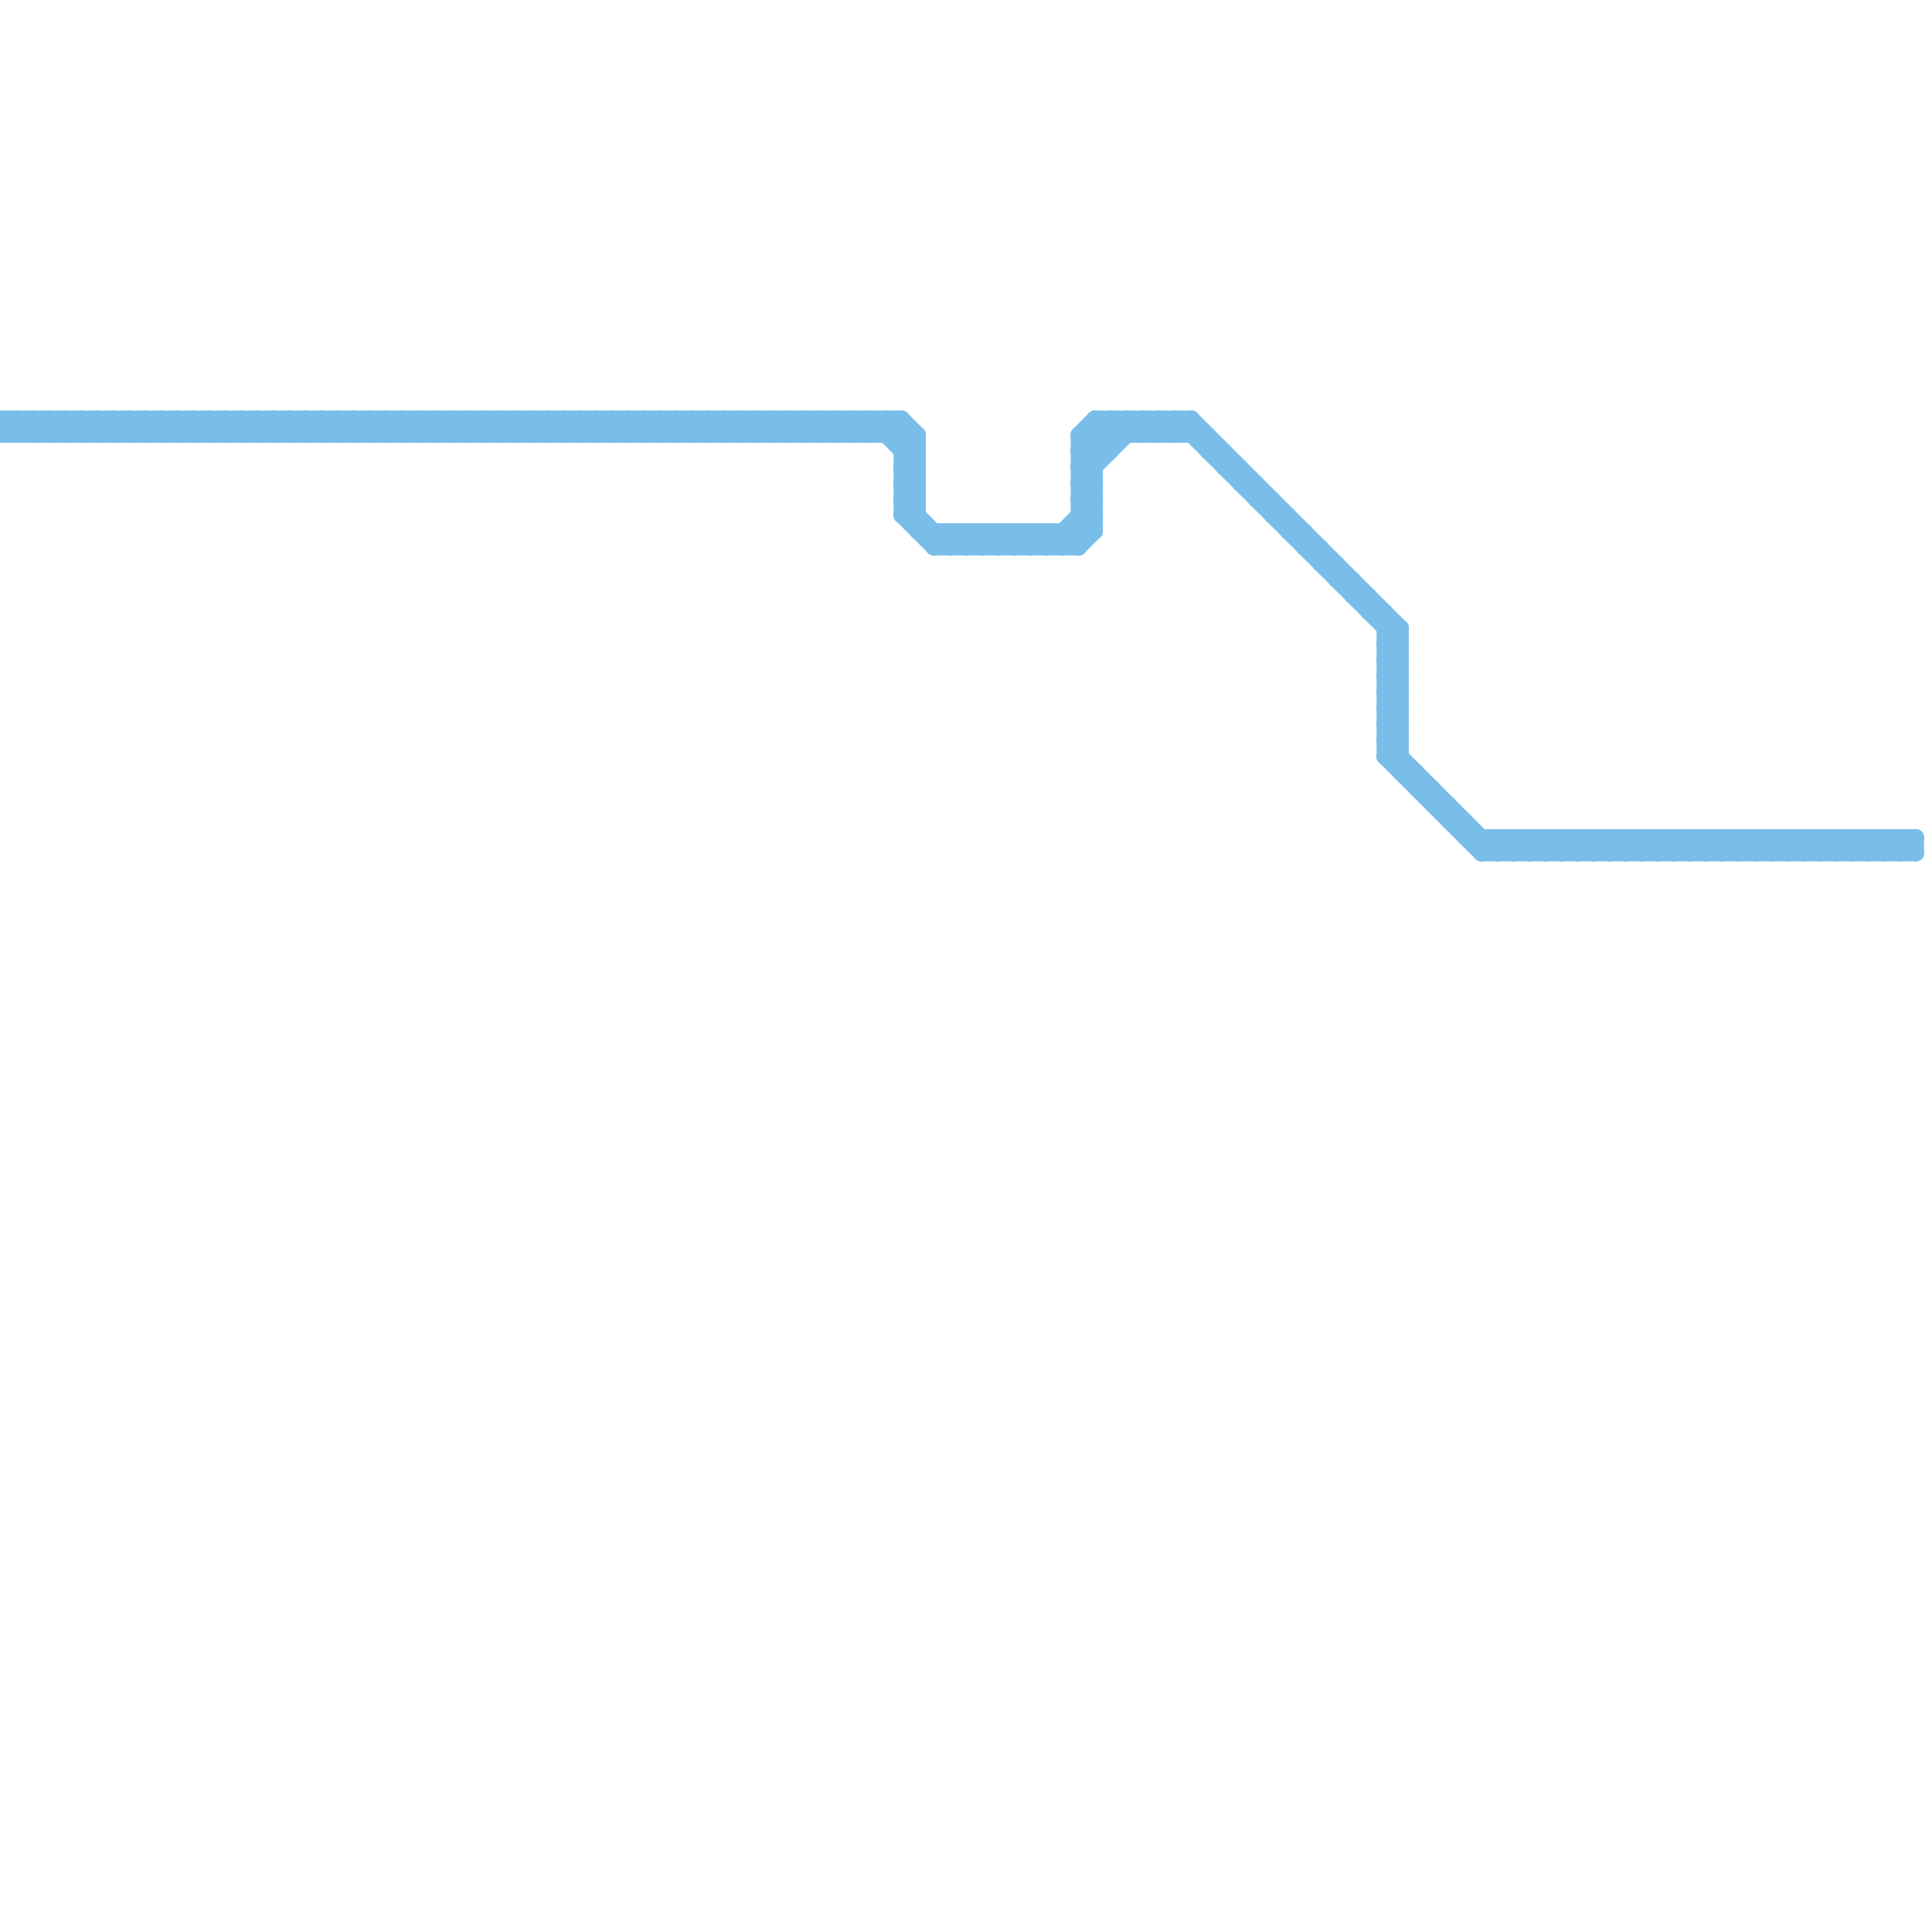 
<svg version="1.1" xmlns="http://www.w3.org/2000/svg" viewBox="0 0 120 120">
<style>line { stroke-width: 1; fill: none; stroke-linecap: round; stroke-linejoin: round; } .c0 { stroke: #79bde9 }</style><line class="c0" x1="67" y1="28" x2="69" y2="28"/><line class="c0" x1="74" y1="26" x2="87" y2="39"/><line class="c0" x1="75" y1="28" x2="76" y2="28"/><line class="c0" x1="33" y1="26" x2="34" y2="27"/><line class="c0" x1="99" y1="52" x2="99" y2="53"/><line class="c0" x1="17" y1="27" x2="18" y2="26"/><line class="c0" x1="76" y1="29" x2="77" y2="29"/><line class="c0" x1="1" y1="27" x2="2" y2="26"/><line class="c0" x1="105" y1="52" x2="106" y2="53"/><line class="c0" x1="53" y1="26" x2="53" y2="27"/><line class="c0" x1="43" y1="27" x2="44" y2="26"/><line class="c0" x1="69" y1="26" x2="69" y2="28"/><line class="c0" x1="67" y1="27" x2="75" y2="27"/><line class="c0" x1="84" y1="37" x2="85" y2="37"/><line class="c0" x1="86" y1="39" x2="87" y2="39"/><line class="c0" x1="7" y1="26" x2="8" y2="27"/><line class="c0" x1="67" y1="29" x2="68" y2="30"/><line class="c0" x1="12" y1="27" x2="13" y2="26"/><line class="c0" x1="67" y1="31" x2="68" y2="32"/><line class="c0" x1="71" y1="26" x2="72" y2="27"/><line class="c0" x1="114" y1="52" x2="115" y2="53"/><line class="c0" x1="61" y1="33" x2="62" y2="34"/><line class="c0" x1="103" y1="53" x2="104" y2="52"/><line class="c0" x1="8" y1="26" x2="9" y2="27"/><line class="c0" x1="14" y1="27" x2="15" y2="26"/><line class="c0" x1="2" y1="26" x2="3" y2="27"/><line class="c0" x1="41" y1="26" x2="41" y2="27"/><line class="c0" x1="13" y1="27" x2="14" y2="26"/><line class="c0" x1="54" y1="26" x2="57" y2="29"/><line class="c0" x1="10" y1="26" x2="11" y2="27"/><line class="c0" x1="43" y1="26" x2="43" y2="27"/><line class="c0" x1="67" y1="34" x2="68" y2="33"/><line class="c0" x1="38" y1="27" x2="39" y2="26"/><line class="c0" x1="86" y1="45" x2="87" y2="45"/><line class="c0" x1="35" y1="26" x2="36" y2="27"/><line class="c0" x1="3" y1="26" x2="3" y2="27"/><line class="c0" x1="113" y1="52" x2="113" y2="53"/><line class="c0" x1="40" y1="27" x2="41" y2="26"/><line class="c0" x1="100" y1="52" x2="100" y2="53"/><line class="c0" x1="107" y1="52" x2="108" y2="53"/><line class="c0" x1="115" y1="53" x2="116" y2="52"/><line class="c0" x1="5" y1="26" x2="5" y2="27"/><line class="c0" x1="115" y1="52" x2="115" y2="53"/><line class="c0" x1="102" y1="52" x2="102" y2="53"/><line class="c0" x1="98" y1="53" x2="99" y2="52"/><line class="c0" x1="41" y1="27" x2="42" y2="26"/><line class="c0" x1="35" y1="27" x2="36" y2="26"/><line class="c0" x1="116" y1="53" x2="117" y2="52"/><line class="c0" x1="21" y1="26" x2="22" y2="27"/><line class="c0" x1="84" y1="36" x2="84" y2="37"/><line class="c0" x1="110" y1="52" x2="111" y2="53"/><line class="c0" x1="93" y1="53" x2="94" y2="52"/><line class="c0" x1="62" y1="34" x2="63" y2="33"/><line class="c0" x1="67" y1="29" x2="68" y2="29"/><line class="c0" x1="67" y1="31" x2="68" y2="31"/><line class="c0" x1="83" y1="35" x2="83" y2="36"/><line class="c0" x1="86" y1="40" x2="87" y2="41"/><line class="c0" x1="16" y1="26" x2="16" y2="27"/><line class="c0" x1="23" y1="26" x2="24" y2="27"/><line class="c0" x1="56" y1="30" x2="57" y2="31"/><line class="c0" x1="34" y1="27" x2="35" y2="26"/><line class="c0" x1="28" y1="27" x2="29" y2="26"/><line class="c0" x1="31" y1="26" x2="32" y2="27"/><line class="c0" x1="18" y1="26" x2="18" y2="27"/><line class="c0" x1="109" y1="53" x2="110" y2="52"/><line class="c0" x1="15" y1="27" x2="16" y2="26"/><line class="c0" x1="88" y1="48" x2="88" y2="49"/><line class="c0" x1="96" y1="53" x2="97" y2="52"/><line class="c0" x1="87" y1="48" x2="88" y2="48"/><line class="c0" x1="17" y1="26" x2="17" y2="27"/><line class="c0" x1="24" y1="26" x2="25" y2="27"/><line class="c0" x1="30" y1="27" x2="31" y2="26"/><line class="c0" x1="111" y1="53" x2="112" y2="52"/><line class="c0" x1="67" y1="30" x2="68" y2="31"/><line class="c0" x1="67" y1="32" x2="68" y2="33"/><line class="c0" x1="86" y1="45" x2="87" y2="44"/><line class="c0" x1="89" y1="50" x2="90" y2="50"/><line class="c0" x1="26" y1="26" x2="27" y2="27"/><line class="c0" x1="6" y1="26" x2="6" y2="27"/><line class="c0" x1="73" y1="26" x2="87" y2="40"/><line class="c0" x1="116" y1="52" x2="116" y2="53"/><line class="c0" x1="63" y1="33" x2="63" y2="34"/><line class="c0" x1="42" y1="26" x2="43" y2="27"/><line class="c0" x1="103" y1="52" x2="103" y2="53"/><line class="c0" x1="86" y1="44" x2="87" y2="44"/><line class="c0" x1="68" y1="27" x2="69" y2="28"/><line class="c0" x1="86" y1="42" x2="87" y2="43"/><line class="c0" x1="29" y1="26" x2="30" y2="27"/><line class="c0" x1="118" y1="52" x2="118" y2="53"/><line class="c0" x1="72" y1="27" x2="73" y2="26"/><line class="c0" x1="72" y1="26" x2="72" y2="27"/><line class="c0" x1="86" y1="47" x2="87" y2="47"/><line class="c0" x1="60" y1="33" x2="61" y2="34"/><line class="c0" x1="57" y1="27" x2="57" y2="33"/><line class="c0" x1="108" y1="53" x2="109" y2="52"/><line class="c0" x1="92" y1="53" x2="119" y2="53"/><line class="c0" x1="32" y1="26" x2="33" y2="27"/><line class="c0" x1="57" y1="33" x2="68" y2="33"/><line class="c0" x1="19" y1="26" x2="19" y2="27"/><line class="c0" x1="56" y1="29" x2="57" y2="28"/><line class="c0" x1="67" y1="30" x2="68" y2="30"/><line class="c0" x1="31" y1="27" x2="32" y2="26"/><line class="c0" x1="67" y1="32" x2="68" y2="32"/><line class="c0" x1="112" y1="53" x2="113" y2="52"/><line class="c0" x1="17" y1="26" x2="18" y2="27"/><line class="c0" x1="91" y1="52" x2="119" y2="52"/><line class="c0" x1="114" y1="53" x2="115" y2="52"/><line class="c0" x1="19" y1="26" x2="20" y2="27"/><line class="c0" x1="80" y1="33" x2="81" y2="33"/><line class="c0" x1="93" y1="52" x2="94" y2="53"/><line class="c0" x1="37" y1="26" x2="37" y2="27"/><line class="c0" x1="44" y1="26" x2="45" y2="27"/><line class="c0" x1="9" y1="27" x2="10" y2="26"/><line class="c0" x1="86" y1="44" x2="87" y2="43"/><line class="c0" x1="49" y1="27" x2="50" y2="26"/><line class="c0" x1="88" y1="49" x2="89" y2="49"/><line class="c0" x1="66" y1="33" x2="66" y2="34"/><line class="c0" x1="38" y1="26" x2="38" y2="27"/><line class="c0" x1="45" y1="26" x2="46" y2="27"/><line class="c0" x1="13" y1="26" x2="13" y2="27"/><line class="c0" x1="86" y1="47" x2="87" y2="46"/><line class="c0" x1="50" y1="27" x2="51" y2="26"/><line class="c0" x1="47" y1="26" x2="48" y2="27"/><line class="c0" x1="67" y1="30" x2="71" y2="26"/><line class="c0" x1="86" y1="41" x2="87" y2="42"/><line class="c0" x1="15" y1="26" x2="15" y2="27"/><line class="c0" x1="55" y1="26" x2="57" y2="28"/><line class="c0" x1="104" y1="52" x2="105" y2="53"/><line class="c0" x1="27" y1="26" x2="27" y2="27"/><line class="c0" x1="106" y1="52" x2="107" y2="53"/><line class="c0" x1="25" y1="26" x2="25" y2="27"/><line class="c0" x1="82" y1="34" x2="82" y2="35"/><line class="c0" x1="86" y1="46" x2="87" y2="45"/><line class="c0" x1="77" y1="30" x2="78" y2="30"/><line class="c0" x1="22" y1="26" x2="22" y2="27"/><line class="c0" x1="58" y1="34" x2="67" y2="34"/><line class="c0" x1="64" y1="34" x2="65" y2="33"/><line class="c0" x1="92" y1="52" x2="92" y2="53"/><line class="c0" x1="99" y1="52" x2="100" y2="53"/><line class="c0" x1="90" y1="51" x2="91" y2="51"/><line class="c0" x1="46" y1="26" x2="46" y2="27"/><line class="c0" x1="25" y1="27" x2="26" y2="26"/><line class="c0" x1="53" y1="26" x2="54" y2="27"/><line class="c0" x1="68" y1="26" x2="74" y2="26"/><line class="c0" x1="40" y1="26" x2="40" y2="27"/><line class="c0" x1="101" y1="52" x2="102" y2="53"/><line class="c0" x1="94" y1="52" x2="95" y2="53"/><line class="c0" x1="54" y1="26" x2="54" y2="27"/><line class="c0" x1="48" y1="26" x2="49" y2="27"/><line class="c0" x1="67" y1="27" x2="68" y2="28"/><line class="c0" x1="0" y1="26" x2="1" y2="27"/><line class="c0" x1="7" y1="27" x2="8" y2="26"/><line class="c0" x1="86" y1="43" x2="87" y2="44"/><line class="c0" x1="59" y1="34" x2="60" y2="33"/><line class="c0" x1="34" y1="26" x2="34" y2="27"/><line class="c0" x1="56" y1="26" x2="56" y2="32"/><line class="c0" x1="28" y1="26" x2="28" y2="27"/><line class="c0" x1="0" y1="27" x2="1" y2="26"/><line class="c0" x1="3" y1="26" x2="4" y2="27"/><line class="c0" x1="71" y1="27" x2="72" y2="26"/><line class="c0" x1="68" y1="26" x2="69" y2="27"/><line class="c0" x1="61" y1="34" x2="62" y2="33"/><line class="c0" x1="66" y1="34" x2="68" y2="32"/><line class="c0" x1="36" y1="26" x2="36" y2="27"/><line class="c0" x1="30" y1="26" x2="30" y2="27"/><line class="c0" x1="2" y1="27" x2="3" y2="26"/><line class="c0" x1="100" y1="52" x2="101" y2="53"/><line class="c0" x1="65" y1="33" x2="65" y2="34"/><line class="c0" x1="108" y1="52" x2="108" y2="53"/><line class="c0" x1="95" y1="52" x2="95" y2="53"/><line class="c0" x1="102" y1="52" x2="103" y2="53"/><line class="c0" x1="97" y1="52" x2="97" y2="53"/><line class="c0" x1="56" y1="32" x2="58" y2="34"/><line class="c0" x1="39" y1="27" x2="40" y2="26"/><line class="c0" x1="103" y1="52" x2="104" y2="53"/><line class="c0" x1="51" y1="26" x2="51" y2="27"/><line class="c0" x1="67" y1="28" x2="69" y2="26"/><line class="c0" x1="75" y1="27" x2="75" y2="28"/><line class="c0" x1="9" y1="26" x2="9" y2="27"/><line class="c0" x1="113" y1="52" x2="114" y2="53"/><line class="c0" x1="86" y1="43" x2="87" y2="43"/><line class="c0" x1="56" y1="31" x2="57" y2="31"/><line class="c0" x1="21" y1="27" x2="22" y2="26"/><line class="c0" x1="11" y1="26" x2="11" y2="27"/><line class="c0" x1="18" y1="26" x2="19" y2="27"/><line class="c0" x1="8" y1="27" x2="9" y2="26"/><line class="c0" x1="5" y1="26" x2="6" y2="27"/><line class="c0" x1="67" y1="28" x2="68" y2="29"/><line class="c0" x1="86" y1="47" x2="92" y2="53"/><line class="c0" x1="115" y1="52" x2="116" y2="53"/><line class="c0" x1="23" y1="27" x2="24" y2="26"/><line class="c0" x1="104" y1="53" x2="105" y2="52"/><line class="c0" x1="10" y1="27" x2="11" y2="26"/><line class="c0" x1="69" y1="26" x2="70" y2="27"/><line class="c0" x1="50" y1="26" x2="50" y2="27"/><line class="c0" x1="52" y1="27" x2="53" y2="26"/><line class="c0" x1="6" y1="26" x2="7" y2="27"/><line class="c0" x1="116" y1="52" x2="117" y2="53"/><line class="c0" x1="52" y1="26" x2="52" y2="27"/><line class="c0" x1="63" y1="33" x2="64" y2="34"/><line class="c0" x1="39" y1="26" x2="39" y2="27"/><line class="c0" x1="99" y1="53" x2="100" y2="52"/><line class="c0" x1="5" y1="27" x2="6" y2="26"/><line class="c0" x1="67" y1="31" x2="68" y2="30"/><line class="c0" x1="86" y1="40" x2="87" y2="40"/><line class="c0" x1="85" y1="37" x2="85" y2="38"/><line class="c0" x1="56" y1="30" x2="57" y2="30"/><line class="c0" x1="56" y1="32" x2="57" y2="32"/><line class="c0" x1="109" y1="52" x2="109" y2="53"/><line class="c0" x1="36" y1="27" x2="37" y2="26"/><line class="c0" x1="96" y1="52" x2="96" y2="53"/><line class="c0" x1="16" y1="26" x2="17" y2="27"/><line class="c0" x1="1" y1="26" x2="1" y2="27"/><line class="c0" x1="111" y1="52" x2="111" y2="53"/><line class="c0" x1="67" y1="27" x2="67" y2="34"/><line class="c0" x1="98" y1="52" x2="98" y2="53"/><line class="c0" x1="0" y1="27" x2="57" y2="27"/><line class="c0" x1="27" y1="27" x2="28" y2="26"/><line class="c0" x1="86" y1="42" x2="87" y2="42"/><line class="c0" x1="12" y1="26" x2="12" y2="27"/><line class="c0" x1="106" y1="53" x2="107" y2="52"/><line class="c0" x1="86" y1="38" x2="86" y2="47"/><line class="c0" x1="24" y1="27" x2="25" y2="26"/><line class="c0" x1="14" y1="26" x2="14" y2="27"/><line class="c0" x1="93" y1="52" x2="93" y2="53"/><line class="c0" x1="105" y1="53" x2="106" y2="52"/><line class="c0" x1="118" y1="52" x2="119" y2="53"/><line class="c0" x1="26" y1="27" x2="27" y2="26"/><line class="c0" x1="25" y1="26" x2="26" y2="27"/><line class="c0" x1="53" y1="27" x2="54" y2="26"/><line class="c0" x1="107" y1="53" x2="108" y2="52"/><line class="c0" x1="12" y1="26" x2="13" y2="27"/><line class="c0" x1="101" y1="53" x2="102" y2="52"/><line class="c0" x1="65" y1="34" x2="68" y2="31"/><line class="c0" x1="72" y1="26" x2="73" y2="27"/><line class="c0" x1="86" y1="40" x2="87" y2="39"/><line class="c0" x1="22" y1="26" x2="23" y2="27"/><line class="c0" x1="55" y1="27" x2="56" y2="26"/><line class="c0" x1="56" y1="30" x2="57" y2="29"/><line class="c0" x1="117" y1="52" x2="117" y2="53"/><line class="c0" x1="56" y1="32" x2="57" y2="31"/><line class="c0" x1="55" y1="26" x2="55" y2="27"/><line class="c0" x1="66" y1="33" x2="67" y2="34"/><line class="c0" x1="37" y1="26" x2="38" y2="27"/><line class="c0" x1="91" y1="51" x2="91" y2="52"/><line class="c0" x1="119" y1="52" x2="119" y2="53"/><line class="c0" x1="56" y1="31" x2="59" y2="34"/><line class="c0" x1="42" y1="27" x2="43" y2="26"/><line class="c0" x1="29" y1="27" x2="30" y2="26"/><line class="c0" x1="7" y1="26" x2="7" y2="27"/><line class="c0" x1="112" y1="52" x2="112" y2="53"/><line class="c0" x1="59" y1="33" x2="59" y2="34"/><line class="c0" x1="38" y1="26" x2="39" y2="27"/><line class="c0" x1="44" y1="27" x2="45" y2="26"/><line class="c0" x1="104" y1="52" x2="104" y2="53"/><line class="c0" x1="71" y1="26" x2="71" y2="27"/><line class="c0" x1="78" y1="31" x2="79" y2="31"/><line class="c0" x1="114" y1="52" x2="114" y2="53"/><line class="c0" x1="61" y1="33" x2="61" y2="34"/><line class="c0" x1="37" y1="27" x2="38" y2="26"/><line class="c0" x1="40" y1="26" x2="41" y2="27"/><line class="c0" x1="73" y1="27" x2="74" y2="26"/><line class="c0" x1="27" y1="26" x2="28" y2="27"/><line class="c0" x1="8" y1="26" x2="8" y2="27"/><line class="c0" x1="2" y1="26" x2="2" y2="27"/><line class="c0" x1="73" y1="26" x2="73" y2="27"/><line class="c0" x1="112" y1="52" x2="113" y2="53"/><line class="c0" x1="0" y1="26" x2="56" y2="26"/><line class="c0" x1="95" y1="53" x2="96" y2="52"/><line class="c0" x1="62" y1="33" x2="62" y2="34"/><line class="c0" x1="20" y1="26" x2="20" y2="27"/><line class="c0" x1="86" y1="42" x2="87" y2="41"/><line class="c0" x1="97" y1="53" x2="98" y2="52"/><line class="c0" x1="107" y1="52" x2="107" y2="53"/><line class="c0" x1="86" y1="45" x2="87" y2="46"/><line class="c0" x1="20" y1="26" x2="21" y2="27"/><line class="c0" x1="14" y1="26" x2="15" y2="27"/><line class="c0" x1="86" y1="41" x2="87" y2="41"/><line class="c0" x1="13" y1="26" x2="14" y2="27"/><line class="c0" x1="28" y1="26" x2="29" y2="27"/><line class="c0" x1="110" y1="53" x2="111" y2="52"/><line class="c0" x1="15" y1="26" x2="16" y2="27"/><line class="c0" x1="33" y1="27" x2="34" y2="26"/><line class="c0" x1="20" y1="27" x2="21" y2="26"/><line class="c0" x1="46" y1="26" x2="47" y2="27"/><line class="c0" x1="33" y1="26" x2="33" y2="27"/><line class="c0" x1="45" y1="27" x2="46" y2="26"/><line class="c0" x1="105" y1="52" x2="105" y2="53"/><line class="c0" x1="35" y1="26" x2="35" y2="27"/><line class="c0" x1="10" y1="26" x2="10" y2="27"/><line class="c0" x1="41" y1="26" x2="42" y2="27"/><line class="c0" x1="92" y1="53" x2="93" y2="52"/><line class="c0" x1="87" y1="39" x2="87" y2="48"/><line class="c0" x1="74" y1="26" x2="74" y2="27"/><line class="c0" x1="46" y1="27" x2="47" y2="26"/><line class="c0" x1="64" y1="33" x2="64" y2="34"/><line class="c0" x1="43" y1="26" x2="44" y2="27"/><line class="c0" x1="51" y1="27" x2="52" y2="26"/><line class="c0" x1="76" y1="28" x2="76" y2="29"/><line class="c0" x1="62" y1="33" x2="63" y2="34"/><line class="c0" x1="56" y1="29" x2="57" y2="30"/><line class="c0" x1="64" y1="33" x2="65" y2="34"/><line class="c0" x1="67" y1="29" x2="70" y2="26"/><line class="c0" x1="34" y1="26" x2="35" y2="27"/><line class="c0" x1="21" y1="26" x2="21" y2="27"/><line class="c0" x1="86" y1="41" x2="87" y2="40"/><line class="c0" x1="83" y1="36" x2="84" y2="36"/><line class="c0" x1="110" y1="52" x2="110" y2="53"/><line class="c0" x1="29" y1="26" x2="29" y2="27"/><line class="c0" x1="36" y1="26" x2="37" y2="27"/><line class="c0" x1="23" y1="26" x2="23" y2="27"/><line class="c0" x1="30" y1="26" x2="31" y2="27"/><line class="c0" x1="86" y1="44" x2="87" y2="45"/><line class="c0" x1="58" y1="34" x2="59" y2="33"/><line class="c0" x1="56" y1="26" x2="57" y2="27"/><line class="c0" x1="82" y1="35" x2="83" y2="35"/><line class="c0" x1="58" y1="33" x2="58" y2="34"/><line class="c0" x1="24" y1="26" x2="24" y2="27"/><line class="c0" x1="118" y1="53" x2="119" y2="52"/><line class="c0" x1="60" y1="34" x2="61" y2="33"/><line class="c0" x1="95" y1="52" x2="96" y2="53"/><line class="c0" x1="60" y1="33" x2="60" y2="34"/><line class="c0" x1="49" y1="26" x2="49" y2="27"/><line class="c0" x1="90" y1="50" x2="90" y2="51"/><line class="c0" x1="97" y1="52" x2="98" y2="53"/><line class="c0" x1="96" y1="52" x2="97" y2="53"/><line class="c0" x1="51" y1="26" x2="52" y2="27"/><line class="c0" x1="49" y1="26" x2="50" y2="27"/><line class="c0" x1="89" y1="49" x2="89" y2="50"/><line class="c0" x1="54" y1="27" x2="55" y2="26"/><line class="c0" x1="79" y1="32" x2="80" y2="32"/><line class="c0" x1="56" y1="29" x2="57" y2="29"/><line class="c0" x1="65" y1="33" x2="66" y2="34"/><line class="c0" x1="81" y1="34" x2="82" y2="34"/><line class="c0" x1="4" y1="26" x2="4" y2="27"/><line class="c0" x1="108" y1="52" x2="109" y2="53"/><line class="c0" x1="85" y1="38" x2="86" y2="38"/><line class="c0" x1="31" y1="26" x2="31" y2="27"/><line class="c0" x1="3" y1="27" x2="4" y2="26"/><line class="c0" x1="113" y1="53" x2="114" y2="52"/><line class="c0" x1="18" y1="27" x2="19" y2="26"/><line class="c0" x1="67" y1="27" x2="68" y2="26"/><line class="c0" x1="109" y1="52" x2="110" y2="53"/><line class="c0" x1="32" y1="27" x2="33" y2="26"/><line class="c0" x1="56" y1="28" x2="57" y2="28"/><line class="c0" x1="32" y1="26" x2="32" y2="27"/><line class="c0" x1="11" y1="27" x2="12" y2="26"/><line class="c0" x1="39" y1="26" x2="40" y2="27"/><line class="c0" x1="26" y1="26" x2="26" y2="27"/><line class="c0" x1="117" y1="53" x2="118" y2="52"/><line class="c0" x1="47" y1="27" x2="48" y2="26"/><line class="c0" x1="86" y1="43" x2="87" y2="42"/><line class="c0" x1="56" y1="31" x2="57" y2="30"/><line class="c0" x1="9" y1="26" x2="10" y2="27"/><line class="c0" x1="98" y1="52" x2="99" y2="53"/><line class="c0" x1="42" y1="26" x2="42" y2="27"/><line class="c0" x1="11" y1="26" x2="12" y2="27"/><line class="c0" x1="106" y1="52" x2="106" y2="53"/><line class="c0" x1="44" y1="26" x2="44" y2="27"/><line class="c0" x1="16" y1="27" x2="17" y2="26"/><line class="c0" x1="50" y1="26" x2="51" y2="27"/><line class="c0" x1="79" y1="31" x2="79" y2="32"/><line class="c0" x1="86" y1="46" x2="87" y2="46"/><line class="c0" x1="45" y1="26" x2="45" y2="27"/><line class="c0" x1="52" y1="26" x2="53" y2="27"/><line class="c0" x1="86" y1="46" x2="93" y2="53"/><line class="c0" x1="81" y1="33" x2="81" y2="34"/><line class="c0" x1="22" y1="27" x2="23" y2="26"/><line class="c0" x1="70" y1="26" x2="70" y2="27"/><line class="c0" x1="4" y1="26" x2="5" y2="27"/><line class="c0" x1="78" y1="30" x2="78" y2="31"/><line class="c0" x1="77" y1="29" x2="77" y2="30"/><line class="c0" x1="1" y1="26" x2="2" y2="27"/><line class="c0" x1="117" y1="52" x2="118" y2="53"/><line class="c0" x1="111" y1="52" x2="112" y2="53"/><line class="c0" x1="47" y1="26" x2="47" y2="27"/><line class="c0" x1="101" y1="52" x2="101" y2="53"/><line class="c0" x1="80" y1="32" x2="80" y2="33"/><line class="c0" x1="19" y1="27" x2="20" y2="26"/><line class="c0" x1="56" y1="28" x2="57" y2="27"/><line class="c0" x1="100" y1="53" x2="101" y2="52"/><line class="c0" x1="6" y1="27" x2="7" y2="26"/><line class="c0" x1="94" y1="53" x2="95" y2="52"/><line class="c0" x1="70" y1="26" x2="71" y2="27"/><line class="c0" x1="63" y1="34" x2="64" y2="33"/><line class="c0" x1="94" y1="52" x2="94" y2="53"/><line class="c0" x1="68" y1="26" x2="68" y2="33"/><line class="c0" x1="48" y1="27" x2="49" y2="26"/><line class="c0" x1="102" y1="53" x2="103" y2="52"/><line class="c0" x1="4" y1="27" x2="5" y2="26"/><line class="c0" x1="48" y1="26" x2="48" y2="27"/><line class="c0" x1="59" y1="33" x2="60" y2="34"/><line class="c0" x1="0" y1="26" x2="0" y2="27"/>


</svg>

